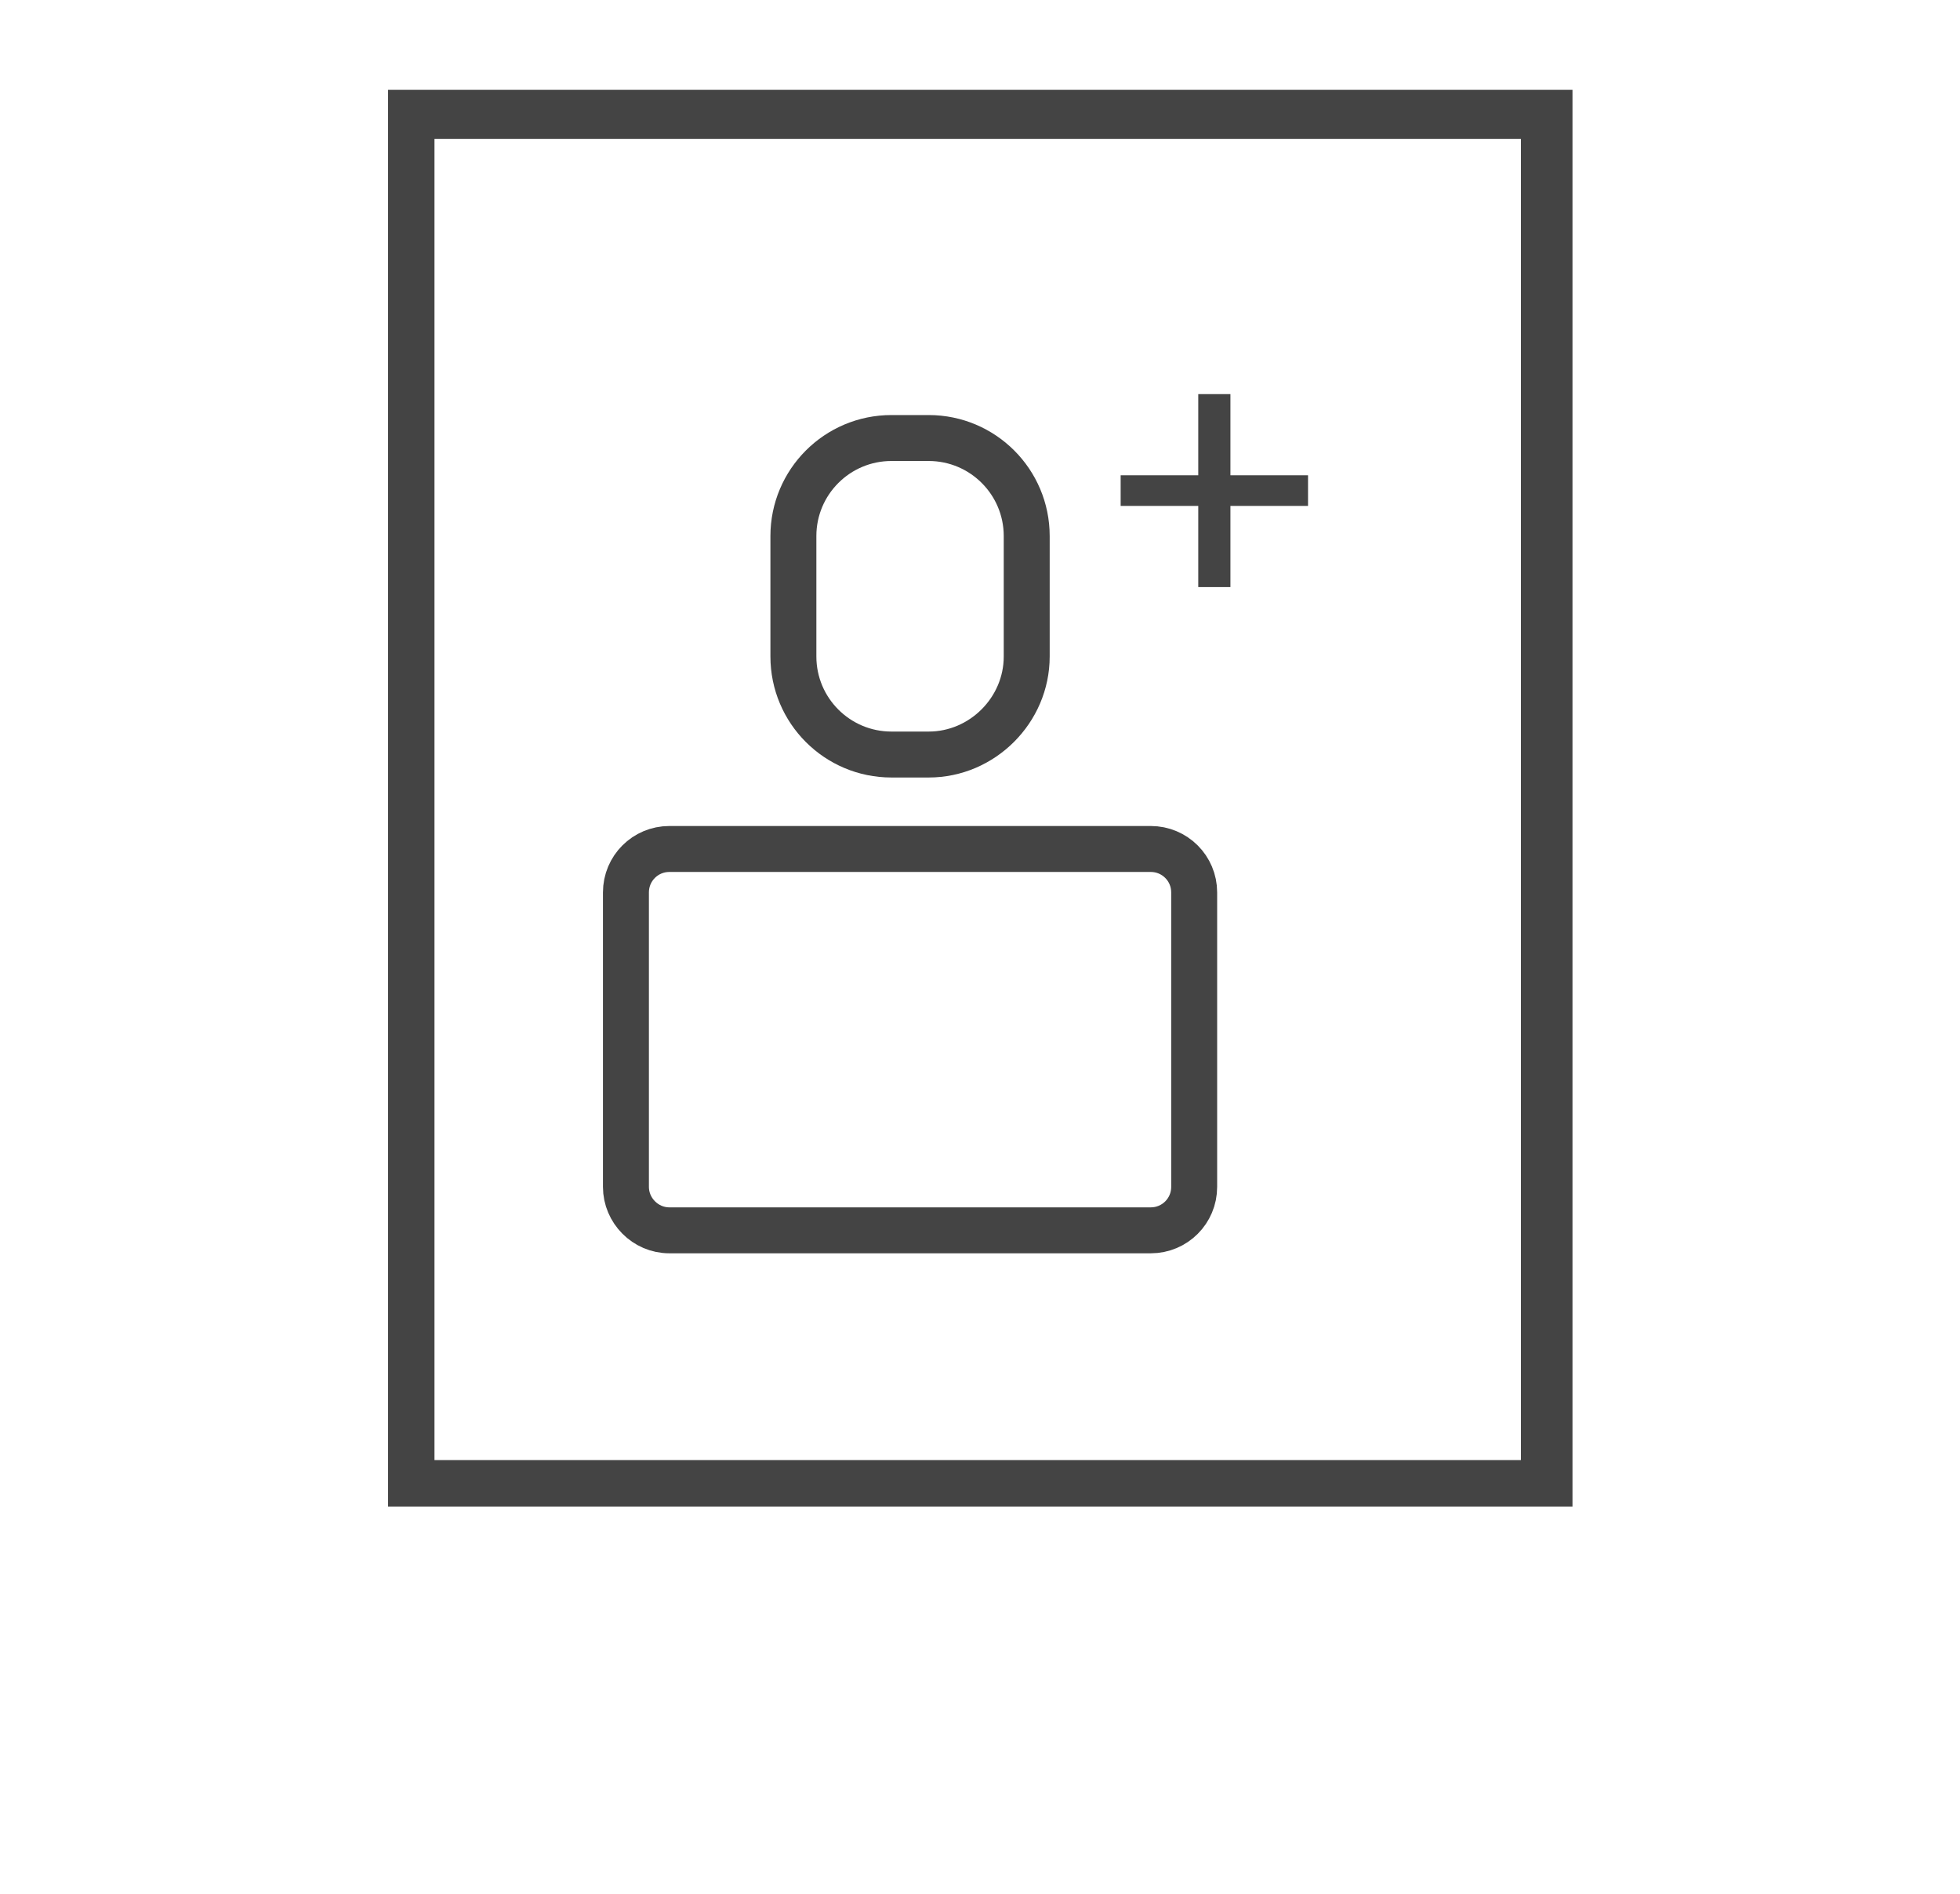 <?xml version="1.0" encoding="utf-8"?>
<!-- Generator: Adobe Illustrator 22.1.0, SVG Export Plug-In . SVG Version: 6.00 Build 0)  -->
<svg version="1.2" baseProfile="tiny" id="Layer_1" xmlns="http://www.w3.org/2000/svg" xmlns:xlink="http://www.w3.org/1999/xlink"
	 x="0px" y="0px" viewBox="0 0 383.9 371" xml:space="preserve">
<g>
	<g>
		<path fill="none" stroke="#444444" stroke-width="4" stroke-miterlimit="10" d="M239,79.2v15.9h15.2v2H239V113h-2.3V97.1h-15.2v-2
			h15.2V79.2H239z"/>
	</g>
	<path fill="none" stroke="#444444" stroke-width="9" stroke-miterlimit="10" d="M181.9,147.8h-7.3c-10.6,0-19.2-8.6-19.2-19.2V105
		c0-10.6,8.6-19.2,19.2-19.2h7.3c10.6,0,19.2,8.6,19.2,19.2v23.6C201.1,139.1,192.4,147.8,181.9,147.8z"/>
	<path fill="none" stroke="#444444" stroke-width="9" stroke-miterlimit="10" d="M122.6,232.5v-57.7c0-4.7,3.8-8.5,8.5-8.5h94.3
		c4.7,0,8.5,3.8,8.5,8.5v57.7c0,4.7-3.8,8.5-8.5,8.5h-94.3C126.4,241,122.6,237.1,122.6,232.5z"/>
</g>
<path fill="#444444" d="M297.9,17.6V286H85.1V27.2l215.7,0c0-6.5-0.3-9.6-0.3-9.6H76v277.5h232V17.6 M301.4,64.7"/>
</svg>
